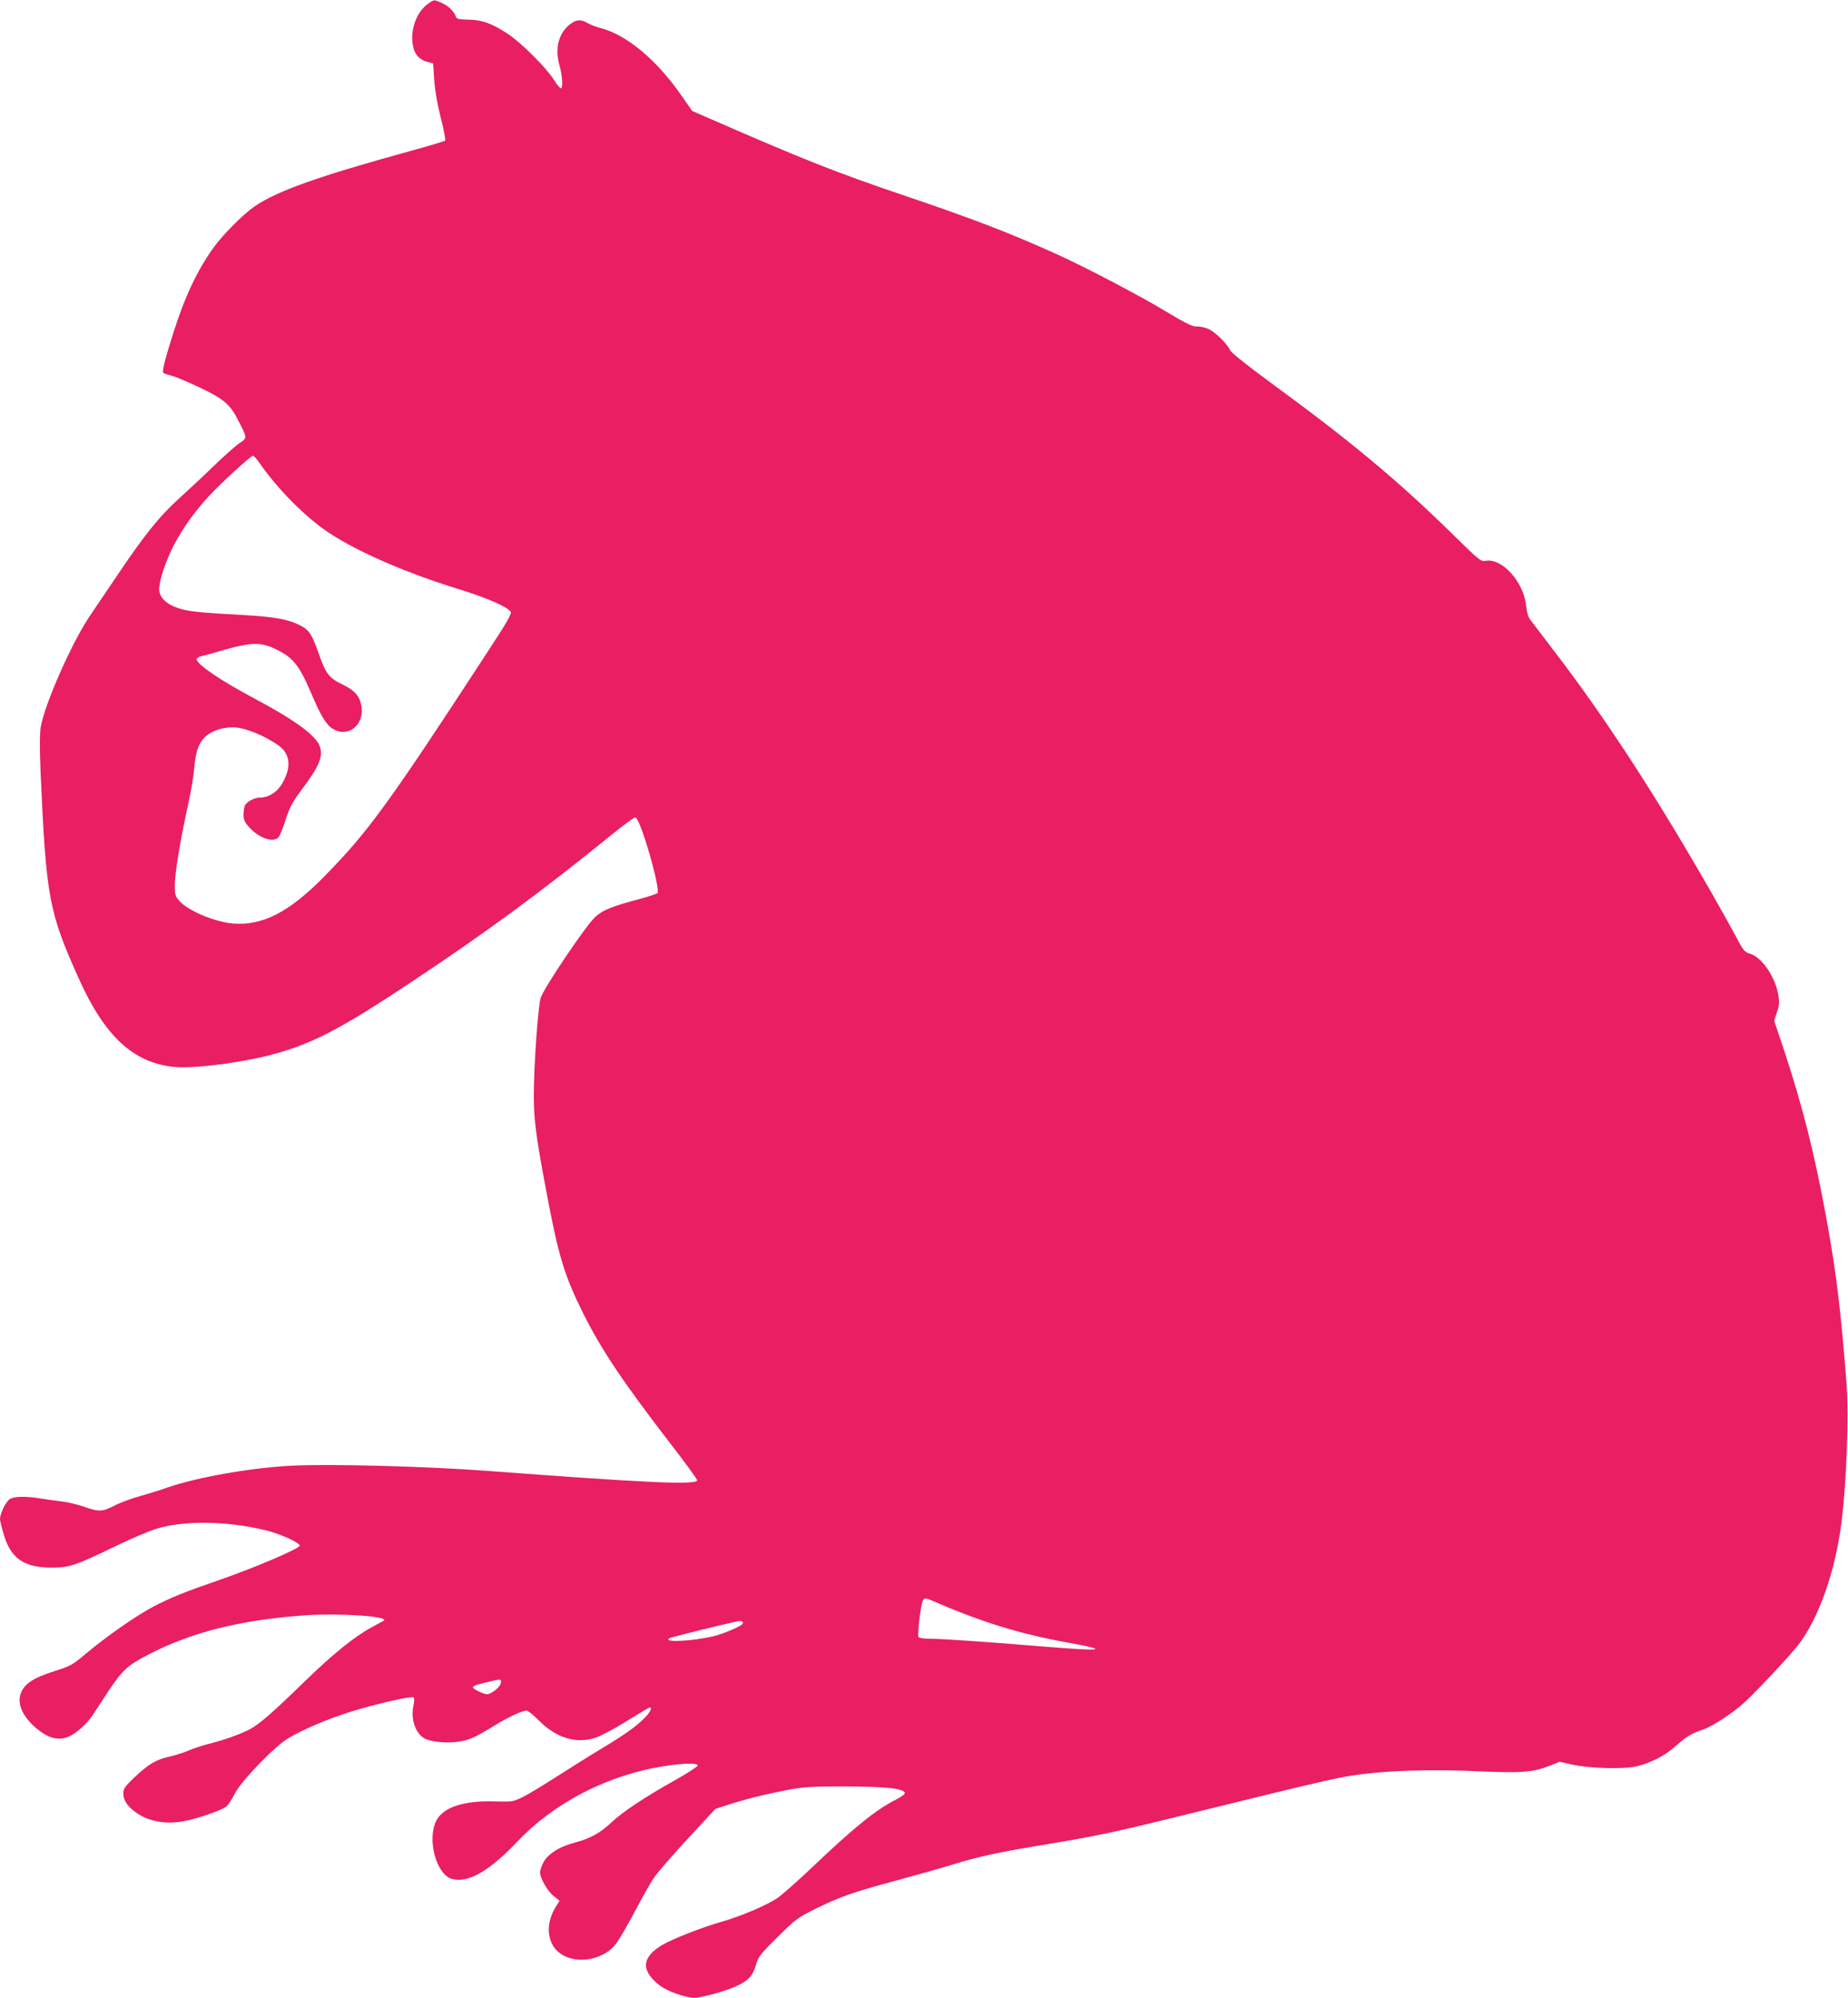 <?xml version="1.0" standalone="no"?>
<!DOCTYPE svg PUBLIC "-//W3C//DTD SVG 20010904//EN"
 "http://www.w3.org/TR/2001/REC-SVG-20010904/DTD/svg10.dtd">
<svg version="1.0" xmlns="http://www.w3.org/2000/svg"
 width="1184pt" height="1280pt" viewBox="0 0 1184 1280"
 preserveAspectRatio="xMidYMid meet">
<g transform="translate(0,1280) scale(0.1,-0.1)"
fill="#e91e63" stroke="none">
<path d="M2744 12777 c-80 -55 -123 -184 -94 -288 12 -44 44 -75 90 -86 l35
-9 7 -105 c4 -65 20 -157 42 -244 20 -77 32 -142 28 -146 -4 -4 -108 -35 -232
-69 -588 -162 -845 -254 -990 -353 -73 -51 -202 -180 -263 -265 -104 -145
-184 -315 -258 -550 -54 -170 -72 -244 -62 -251 4 -4 28 -12 53 -18 25 -7 106
-41 180 -76 155 -74 194 -107 246 -210 60 -118 60 -112 6 -148 -26 -18 -101
-85 -167 -149 -66 -64 -165 -156 -219 -205 -122 -110 -220 -232 -387 -480 -70
-104 -151 -224 -179 -265 -116 -167 -296 -575 -320 -723 -6 -41 -6 -137 0
-287 36 -801 52 -891 245 -1320 166 -371 352 -542 614 -566 120 -11 398 23
596 72 273 69 453 161 922 473 475 315 834 579 1282 943 79 64 148 115 153
111 36 -21 162 -463 140 -485 -6 -6 -59 -23 -118 -39 -176 -47 -233 -70 -280
-114 -63 -58 -331 -457 -350 -519 -17 -58 -44 -435 -44 -626 0 -153 14 -261
80 -612 77 -412 115 -538 234 -778 117 -235 256 -443 555 -831 100 -129 179
-238 178 -244 -10 -30 -322 -16 -1332 60 -393 30 -1027 47 -1270 34 -263 -14
-601 -74 -790 -139 -44 -16 -123 -40 -175 -55 -52 -14 -126 -41 -163 -60 -82
-42 -101 -43 -198 -9 -41 14 -105 30 -144 34 -38 5 -99 13 -135 19 -97 16
-172 14 -199 -5 -25 -18 -61 -93 -61 -127 0 -11 12 -59 26 -105 46 -151 134
-208 314 -206 111 2 144 14 410 142 91 44 203 92 249 106 176 56 460 52 708
-10 89 -22 213 -78 213 -97 0 -19 -289 -142 -520 -222 -220 -76 -296 -107
-414 -167 -110 -57 -306 -194 -439 -306 -82 -69 -96 -77 -192 -107 -148 -47
-205 -86 -225 -155 -20 -70 27 -157 125 -231 65 -49 127 -61 185 -36 45 18
119 84 151 134 14 21 60 90 102 155 90 136 123 167 254 235 279 146 597 225
1015 254 216 14 531 -7 497 -34 -2 -2 -35 -20 -74 -41 -114 -62 -249 -170
-440 -356 -199 -194 -287 -270 -345 -300 -60 -31 -166 -69 -254 -91 -45 -11
-106 -31 -136 -44 -30 -14 -86 -31 -125 -40 -87 -20 -130 -46 -223 -132 -62
-60 -72 -73 -72 -103 0 -43 25 -82 77 -120 80 -59 187 -80 304 -60 87 15 254
72 281 97 11 10 34 45 50 77 42 84 258 308 347 360 95 56 247 121 387 165 156
50 402 107 414 95 5 -5 5 -27 -1 -53 -18 -81 10 -170 65 -206 37 -24 140 -36
219 -25 75 11 110 27 240 107 85 52 174 93 201 93 8 0 43 -28 78 -63 113 -113
237 -151 364 -111 31 10 120 57 198 106 78 48 144 88 149 88 17 0 4 -29 -30
-64 -56 -57 -121 -104 -278 -199 -77 -46 -207 -128 -290 -181 -82 -53 -178
-111 -214 -129 -63 -31 -68 -32 -181 -29 -200 6 -329 -37 -374 -122 -62 -121
-1 -348 101 -375 104 -27 239 51 420 242 237 250 585 428 945 482 123 19 208
20 208 3 0 -7 -69 -51 -152 -98 -191 -107 -327 -198 -398 -264 -74 -70 -137
-105 -234 -131 -102 -26 -179 -75 -206 -131 -11 -22 -20 -49 -20 -60 0 -37 47
-120 86 -151 l39 -32 -18 -28 c-56 -87 -66 -177 -29 -250 68 -132 297 -132
405 -2 20 25 75 119 123 209 48 91 101 185 117 209 35 51 135 166 291 333
l109 118 96 31 c109 35 250 69 396 96 81 14 148 18 350 17 252 -1 363 -13 372
-41 3 -7 -22 -25 -54 -42 -131 -66 -268 -177 -532 -428 -101 -96 -207 -190
-236 -208 -71 -46 -231 -113 -345 -146 -128 -36 -323 -112 -389 -152 -130 -78
-136 -162 -17 -256 48 -38 167 -81 224 -81 51 0 216 47 280 79 72 36 96 64
117 136 14 48 29 68 138 175 118 117 127 123 252 185 150 74 242 105 525 181
113 31 264 73 335 95 181 56 294 80 650 139 229 37 406 74 675 140 1208 297
1164 287 1374 310 173 18 423 23 681 11 278 -12 348 -6 452 35 l66 26 76 -17
c112 -26 339 -32 421 -11 94 24 179 68 249 131 67 60 98 78 176 105 59 20 197
111 267 177 73 67 288 297 339 363 131 168 239 475 278 790 32 256 47 678 32
880 -37 476 -64 699 -126 1045 -77 426 -156 739 -277 1103 l-61 182 18 55 c16
46 17 62 8 114 -22 118 -108 241 -183 261 -31 9 -41 20 -84 102 -27 51 -94
172 -149 268 -368 644 -694 1145 -1027 1578 -69 90 -134 176 -146 192 -13 18
-23 50 -26 87 -14 151 -151 306 -256 290 -35 -6 -38 -4 -221 176 -349 342
-649 592 -1172 974 -137 101 -240 183 -247 198 -20 43 -95 117 -139 137 -23
10 -57 18 -76 16 -27 -1 -66 18 -198 97 -178 107 -516 284 -711 372 -300 135
-527 222 -973 373 -431 146 -645 231 -1235 489 l-115 50 -72 103 c-159 228
-351 387 -518 429 -27 7 -63 21 -80 31 -46 28 -80 23 -125 -18 -64 -58 -84
-151 -56 -250 18 -61 24 -146 11 -150 -5 -2 -26 22 -45 53 -47 76 -209 238
-295 295 -103 68 -166 91 -254 92 -57 1 -75 5 -79 16 -11 35 -45 69 -87 89
-54 25 -52 25 -91 -2z m-1081 -2944 c115 -166 293 -346 442 -445 188 -125 500
-260 835 -363 178 -55 312 -113 332 -145 8 -12 -29 -75 -149 -258 -634 -972
-762 -1149 -1042 -1434 -225 -231 -399 -321 -589 -305 -116 10 -288 82 -342
144 -27 30 -30 40 -30 101 0 75 33 279 84 512 19 85 37 191 40 235 9 110 29
167 75 208 39 35 106 57 174 57 74 0 203 -53 294 -118 73 -54 81 -138 22 -240
-32 -57 -86 -91 -142 -92 -36 0 -83 -25 -97 -49 -5 -11 -10 -38 -10 -60 0 -33
7 -49 37 -82 63 -69 151 -100 187 -64 8 8 29 59 46 113 26 80 44 113 99 187
115 153 142 216 121 280 -23 71 -159 171 -419 309 -218 116 -371 220 -371 252
0 7 12 16 28 19 15 3 83 22 152 42 158 46 230 49 313 10 122 -56 161 -102 240
-287 64 -150 97 -204 140 -230 96 -59 202 24 183 144 -11 66 -42 102 -123 141
-85 41 -106 68 -153 203 -43 121 -60 147 -121 177 -75 38 -161 53 -369 65
-239 13 -304 19 -365 32 -103 22 -165 72 -165 132 0 56 40 178 91 277 55 108
134 219 230 323 74 80 266 256 280 256 5 0 24 -21 42 -47z m4343 -7303 c295
-127 536 -200 839 -255 271 -49 227 -56 -155 -25 -404 33 -651 50 -727 50 -40
0 -75 5 -78 11 -9 13 14 207 27 232 11 22 14 22 94 -13z m-1246 -130 c0 -15
-122 -68 -191 -84 -143 -33 -326 -40 -280 -12 9 6 348 90 436 108 23 5 35 1
35 -12z m-1550 -378 c0 -20 -31 -52 -68 -71 -18 -10 -31 -8 -67 8 -25 11 -45
24 -45 30 0 6 17 14 38 20 145 36 142 36 142 13z"/>
</g>
</svg>
